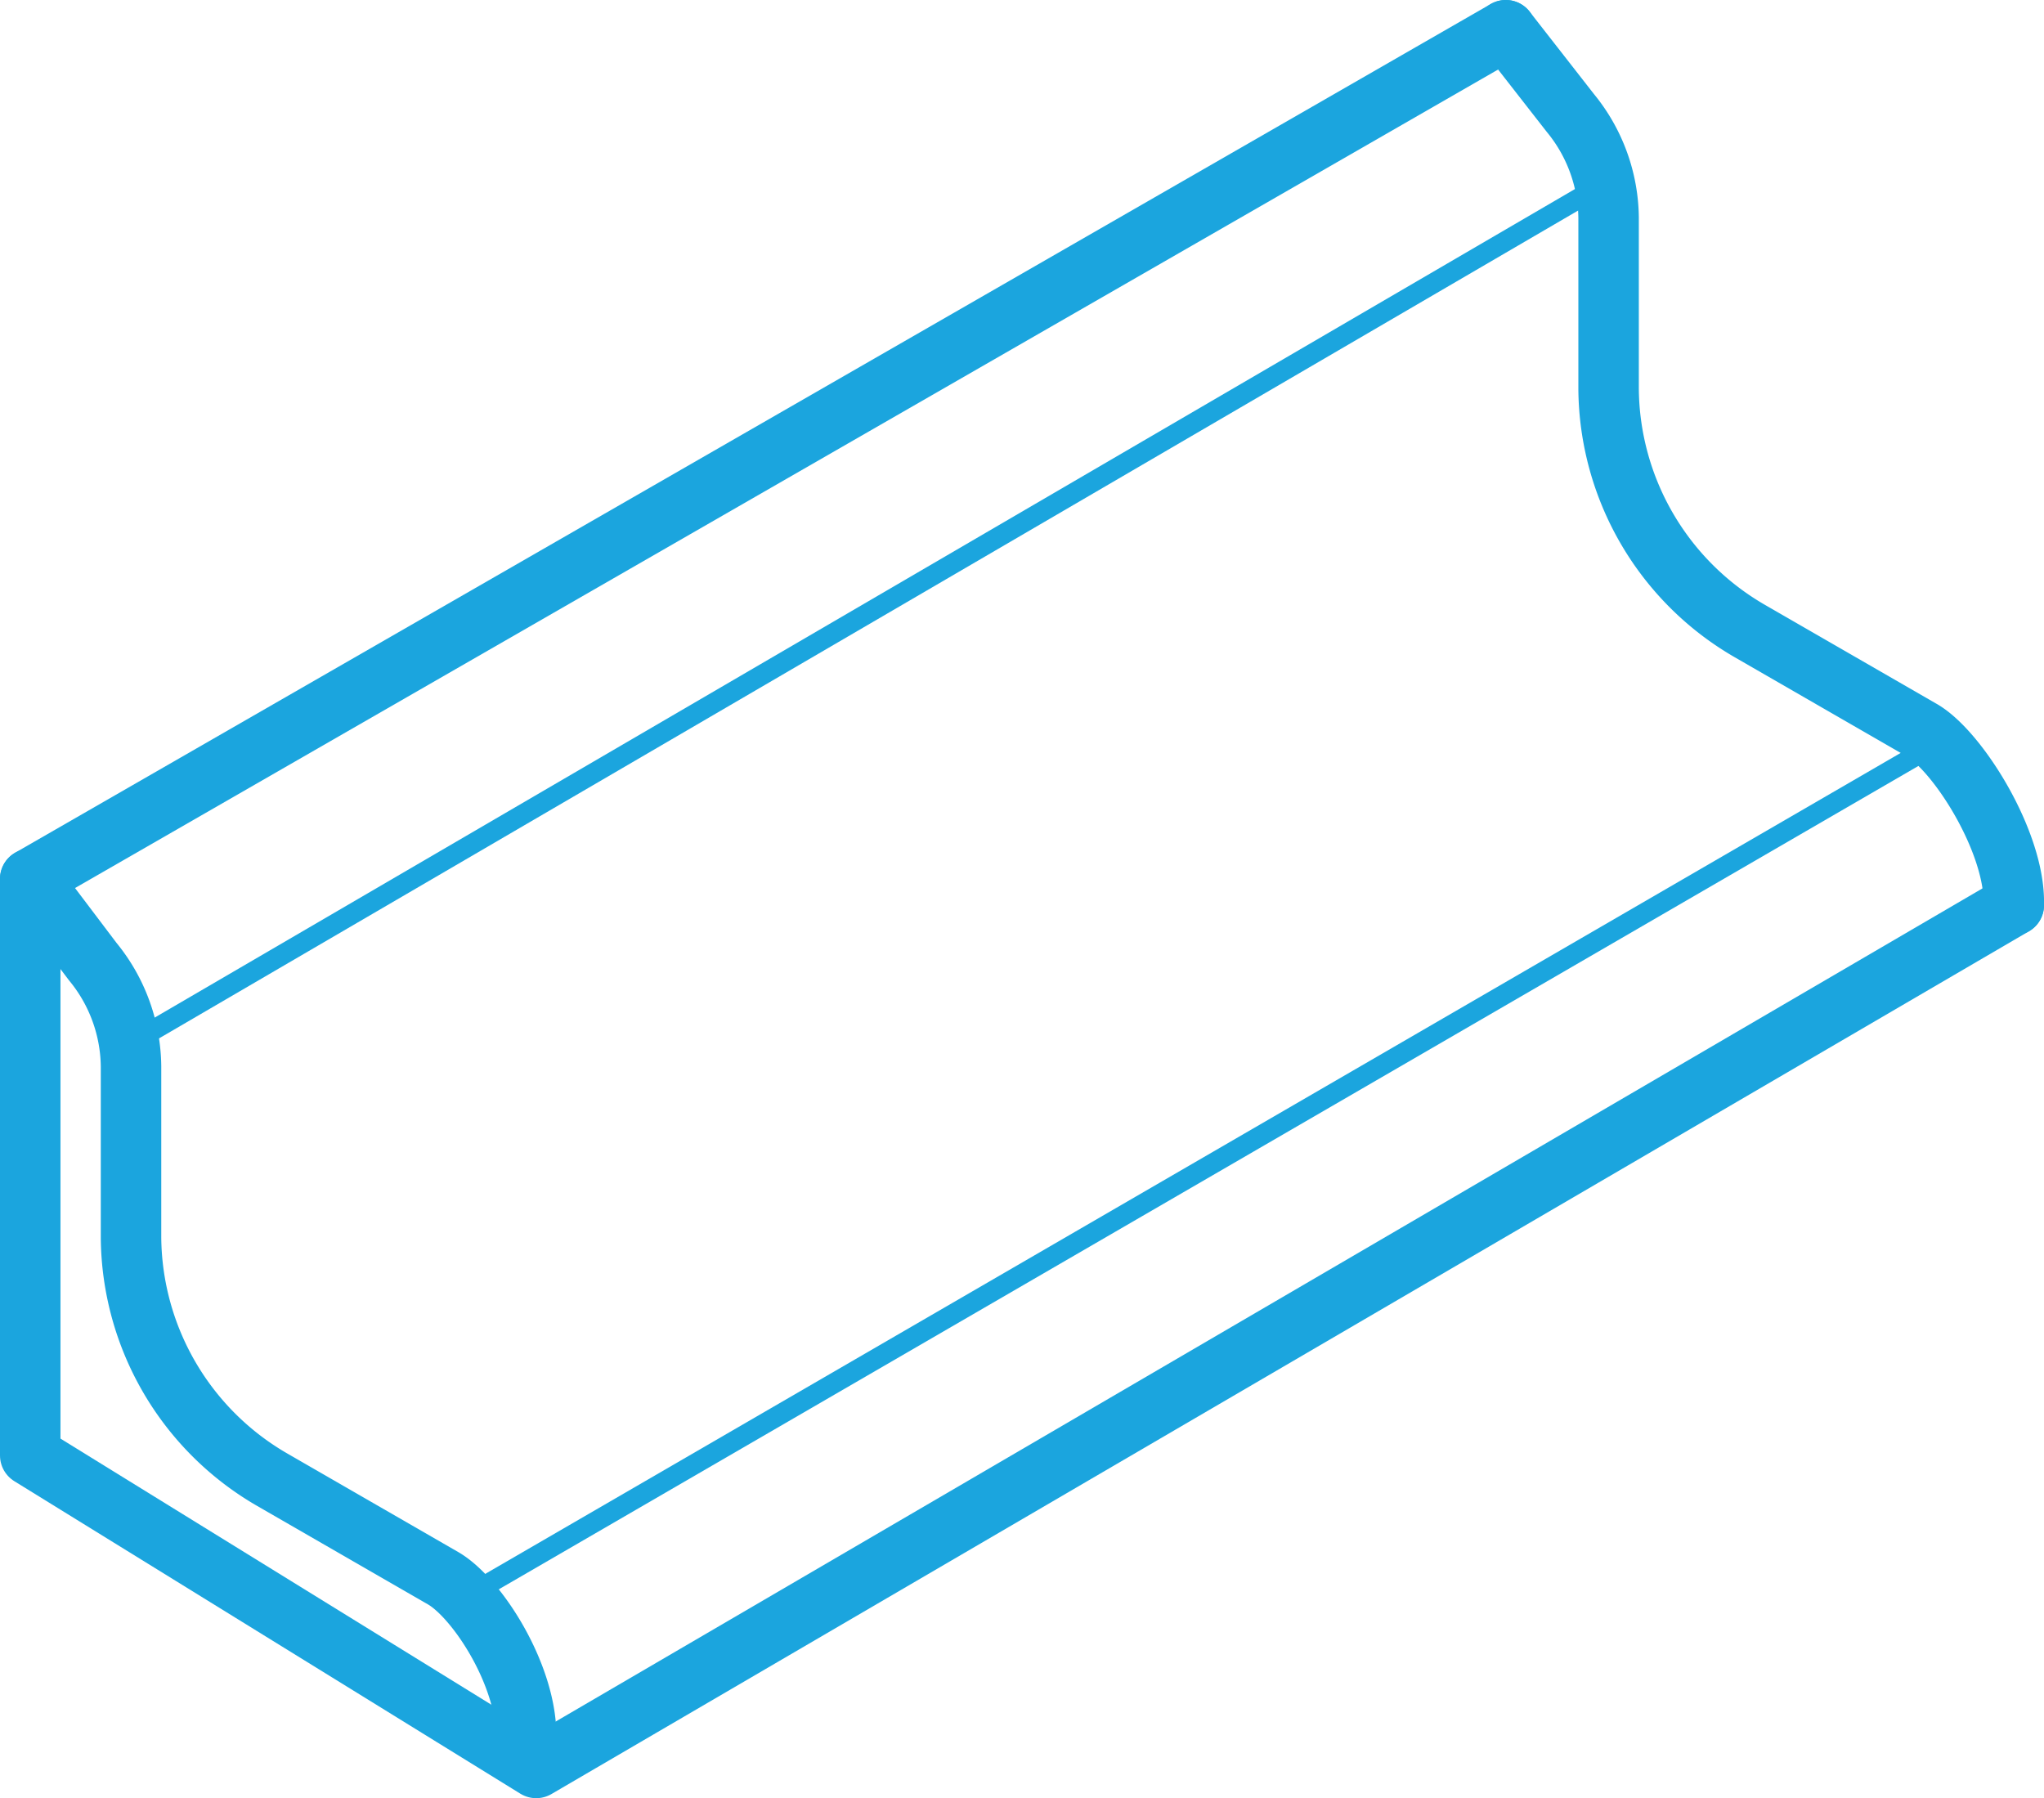 <?xml version="1.0" encoding="UTF-8"?> <svg xmlns="http://www.w3.org/2000/svg" id="angle" viewBox="0 0 101.4 89.2"> <defs> <style>.cls-1,.cls-2{fill:none;stroke:#1ba5de;stroke-linecap:round;stroke-linejoin:round;}.cls-1{stroke-width:3px;}</style> </defs> <title>angle_animated</title> <path class="cls-1" d="M124.2,75.3,50.9,118.1,25.8,102.6V74L99,31.9" transform="translate(-24.3 -30.4)" style="stroke-dasharray: 228, 230; stroke-dashoffset: 0;"></path> <path class="cls-1" d="M50.4,116.7c.1-3.1-2.4-7-4.1-8l-8.5-4.9a14,14,0,0,1-7-12V83.3a8.32,8.32,0,0,0-1.9-5.2L25.8,74" transform="translate(-24.3 -30.4)" style="stroke-dasharray: 53, 55; stroke-dashoffset: 0;"></path> <path class="cls-1" d="M124.2,75.3c.1-3.1-2.8-7.7-4.6-8.7l-8.5-4.9a14,14,0,0,1-7-12V41.2a8.32,8.32,0,0,0-1.9-5.2L99,31.9" transform="translate(-24.3 -30.4)" style="stroke-dasharray: 54, 56; stroke-dashoffset: 0;"></path> <path class="cls-2" d="M30.7,82.2l73.2-42.7" transform="translate(-24.3 -30.4)" style="stroke-dasharray: 85, 87; stroke-dashoffset: 0;"></path> <path class="cls-2" d="M47.6,109.5l71.9-41.7" transform="translate(-24.3 -30.4)" style="stroke-dasharray: 84, 86; stroke-dashoffset: 0;"></path> </svg> 